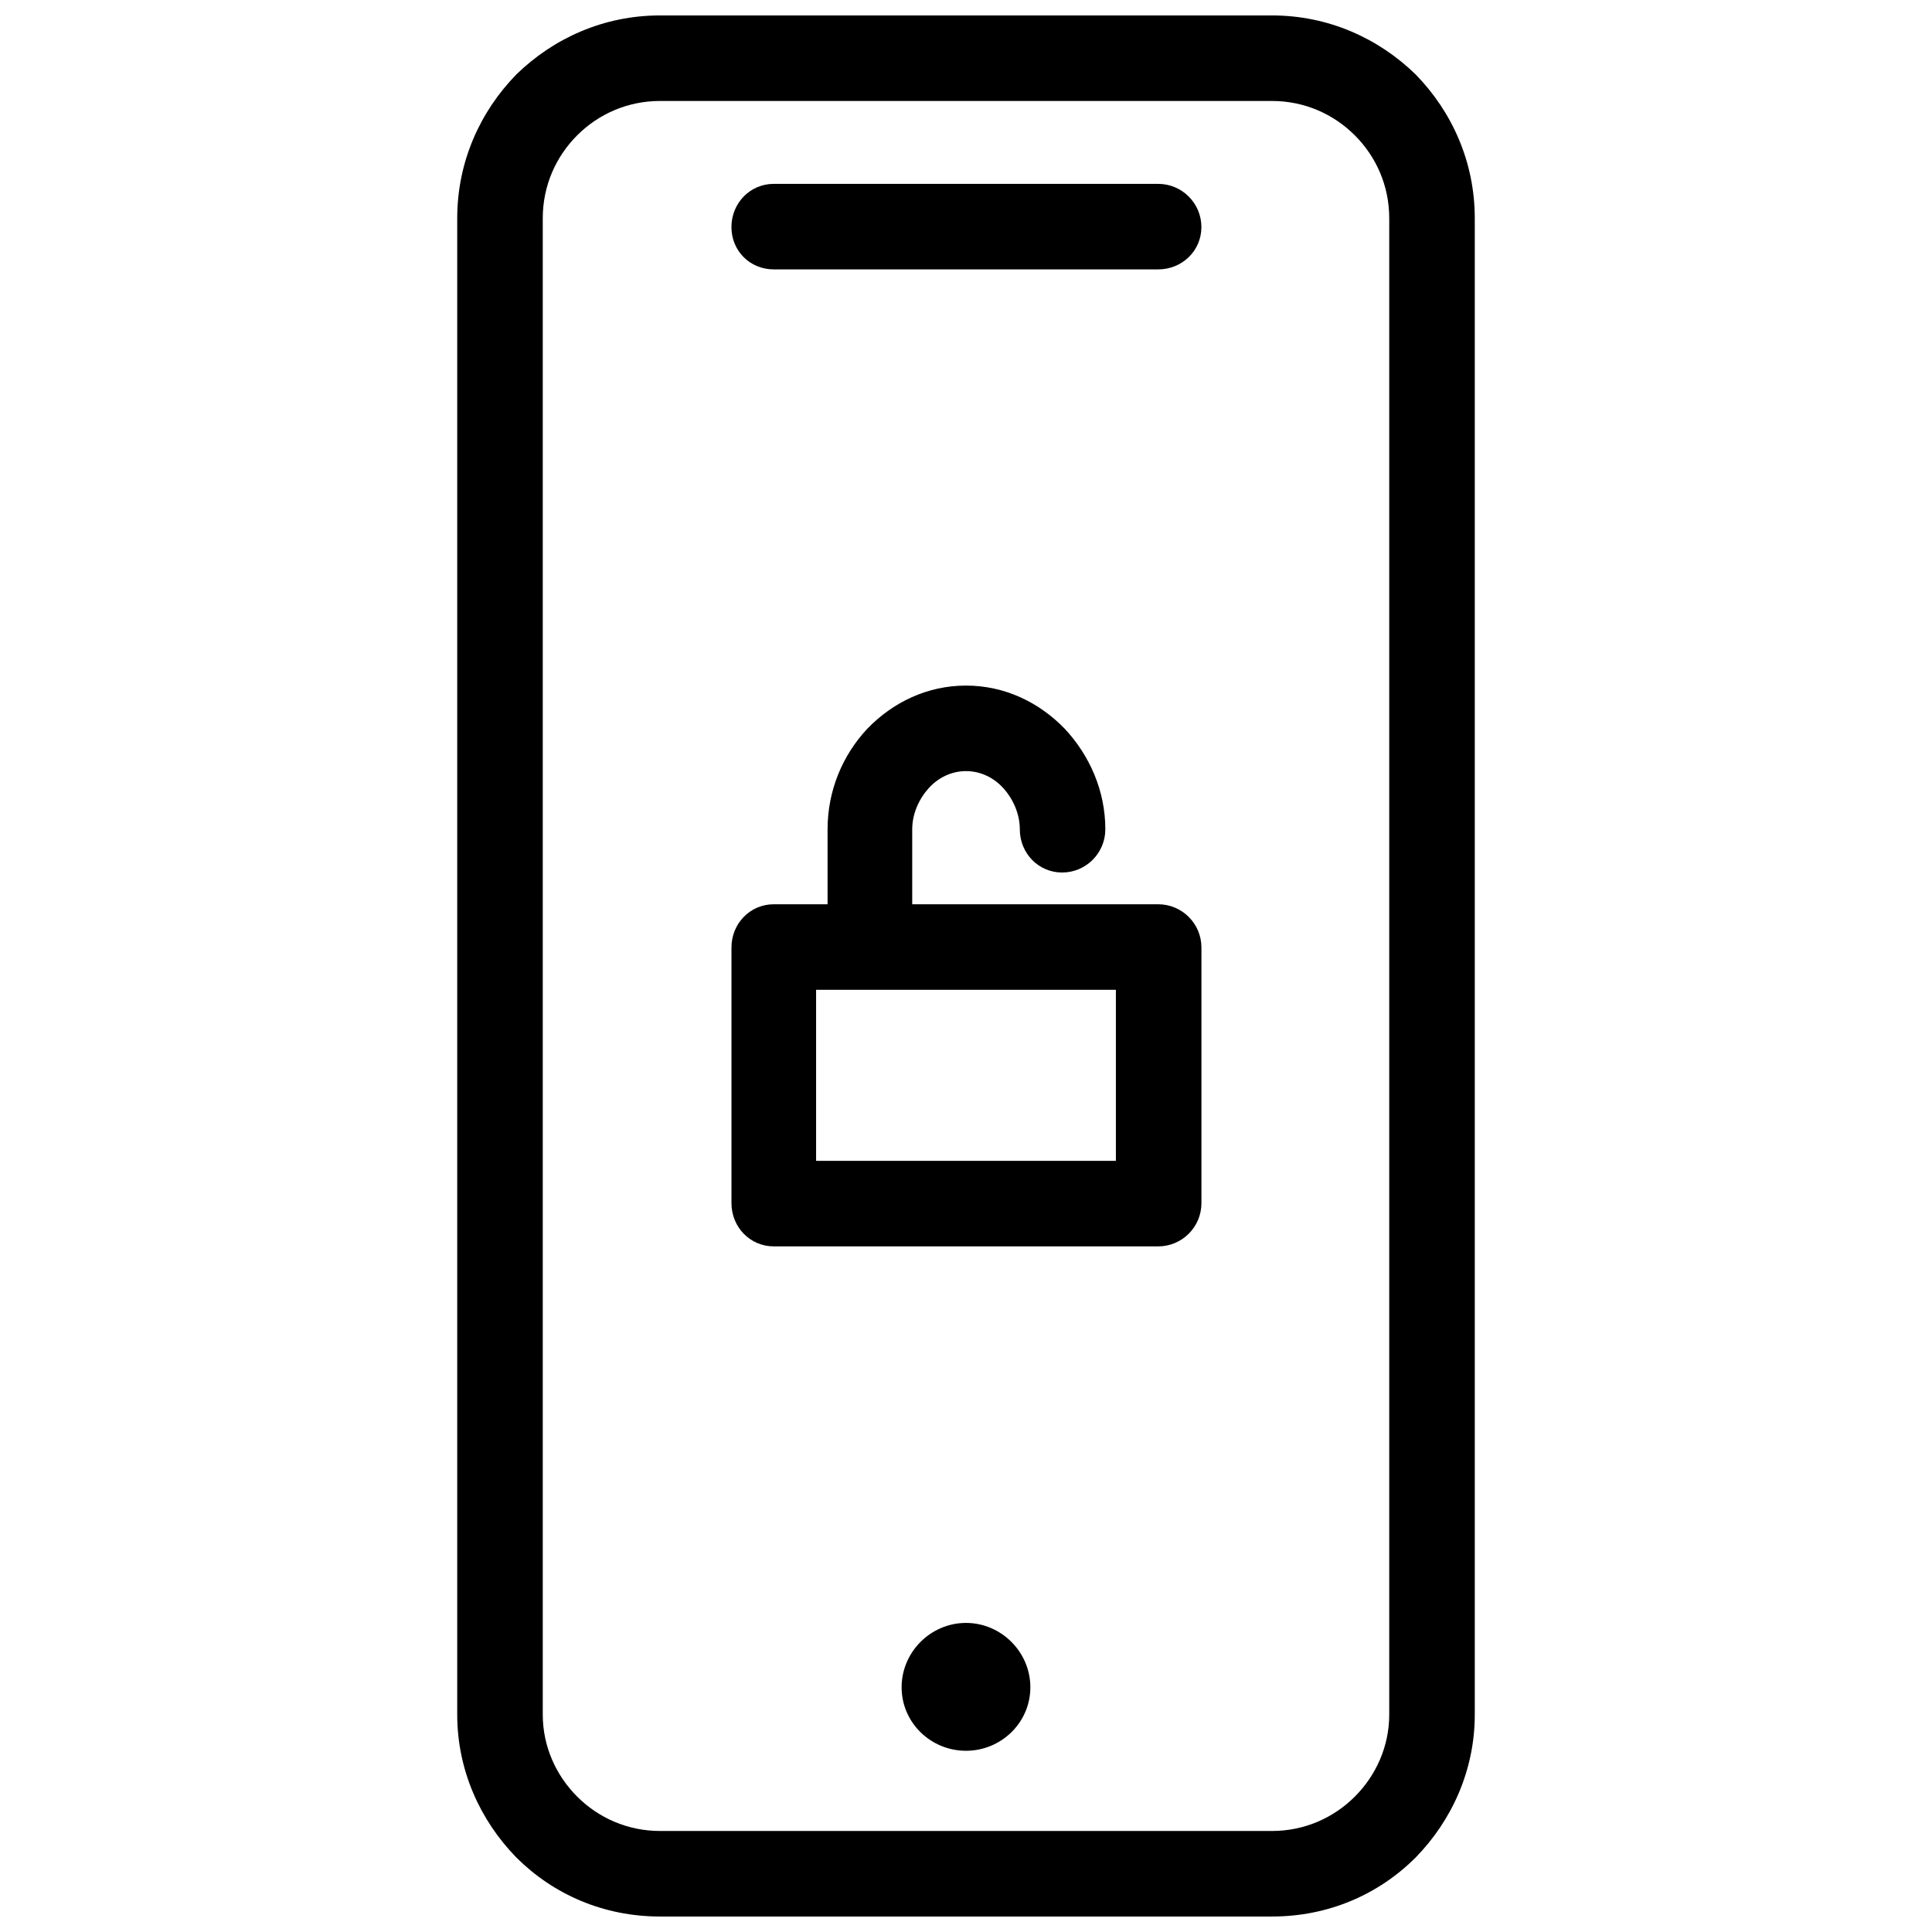 <?xml version="1.0" encoding="UTF-8"?>
<!-- Uploaded to: SVG Repo, www.svgrepo.com, Generator: SVG Repo Mixer Tools -->
<svg width="800px" height="800px" version="1.1" viewBox="144 144 512 512" xmlns="http://www.w3.org/2000/svg">
 <defs>
  <clipPath id="a">
   <path d="m265 148.09h270v503.81h-270z"/>
  </clipPath>
 </defs>
 <g clip-path="url(#a)">
  <path d="m349.06 383.64h14.254v-19.863c0-10.281 3.973-19.629 10.516-26.641 6.777-7.012 15.891-11.449 26.172-11.449s19.395 4.441 26.172 11.449c6.543 7.012 10.75 16.359 10.75 26.641 0 6.309-5.141 11.449-11.449 11.449s-11.215-5.141-11.215-11.449c0-4.207-1.871-8.18-4.441-10.984-2.57-2.805-6.074-4.441-9.816-4.441-3.738 0-7.242 1.637-9.816 4.441-2.57 2.805-4.441 6.777-4.441 10.984v19.863h65.195c6.309 0 11.449 5.141 11.449 11.449v67.766c0 6.309-5.141 11.449-11.449 11.449h-101.88c-6.309 0-11.215-5.141-11.215-11.449v-67.766c0-6.309 4.906-11.449 11.215-11.449zm-30.145-235.55h162.17c14.957 0 28.273 6.074 38.09 15.656 9.582 9.816 15.656 23.133 15.656 38.09v396.55c0 14.723-6.074 28.043-15.656 37.855-9.816 9.816-23.133 15.656-38.09 15.656h-162.17c-14.957 0-28.273-5.844-38.09-15.656-9.582-9.816-15.656-23.133-15.656-37.855v-396.55c0-14.957 6.074-28.273 15.656-38.09 9.816-9.582 23.133-15.656 38.09-15.656zm162.17 22.668h-162.17c-8.645 0-16.359 3.504-21.965 9.113-5.609 5.609-9.113 13.32-9.113 21.965v396.55c0 8.414 3.504 16.125 9.113 21.73 5.609 5.609 13.32 9.113 21.965 9.113h162.17c8.645 0 16.359-3.504 21.965-9.113 5.609-5.609 9.113-13.32 9.113-21.73v-396.55c0-8.645-3.504-16.359-9.113-21.965-5.609-5.609-13.32-9.113-21.965-9.113zm-132.03 44.633c-6.309 0-11.215-4.906-11.215-11.215 0-6.309 4.906-11.449 11.215-11.449h101.88c6.309 0 11.449 5.141 11.449 11.449 0 6.309-5.141 11.215-11.449 11.215zm50.941 358.7c9.348 0 17.059 7.711 17.059 17.059 0 9.348-7.711 16.824-17.059 16.824s-17.059-7.477-17.059-16.824c0-9.348 7.711-17.059 17.059-17.059zm39.727-167.78h-79.449v45.332h79.449z"/>
 </g>
</svg>